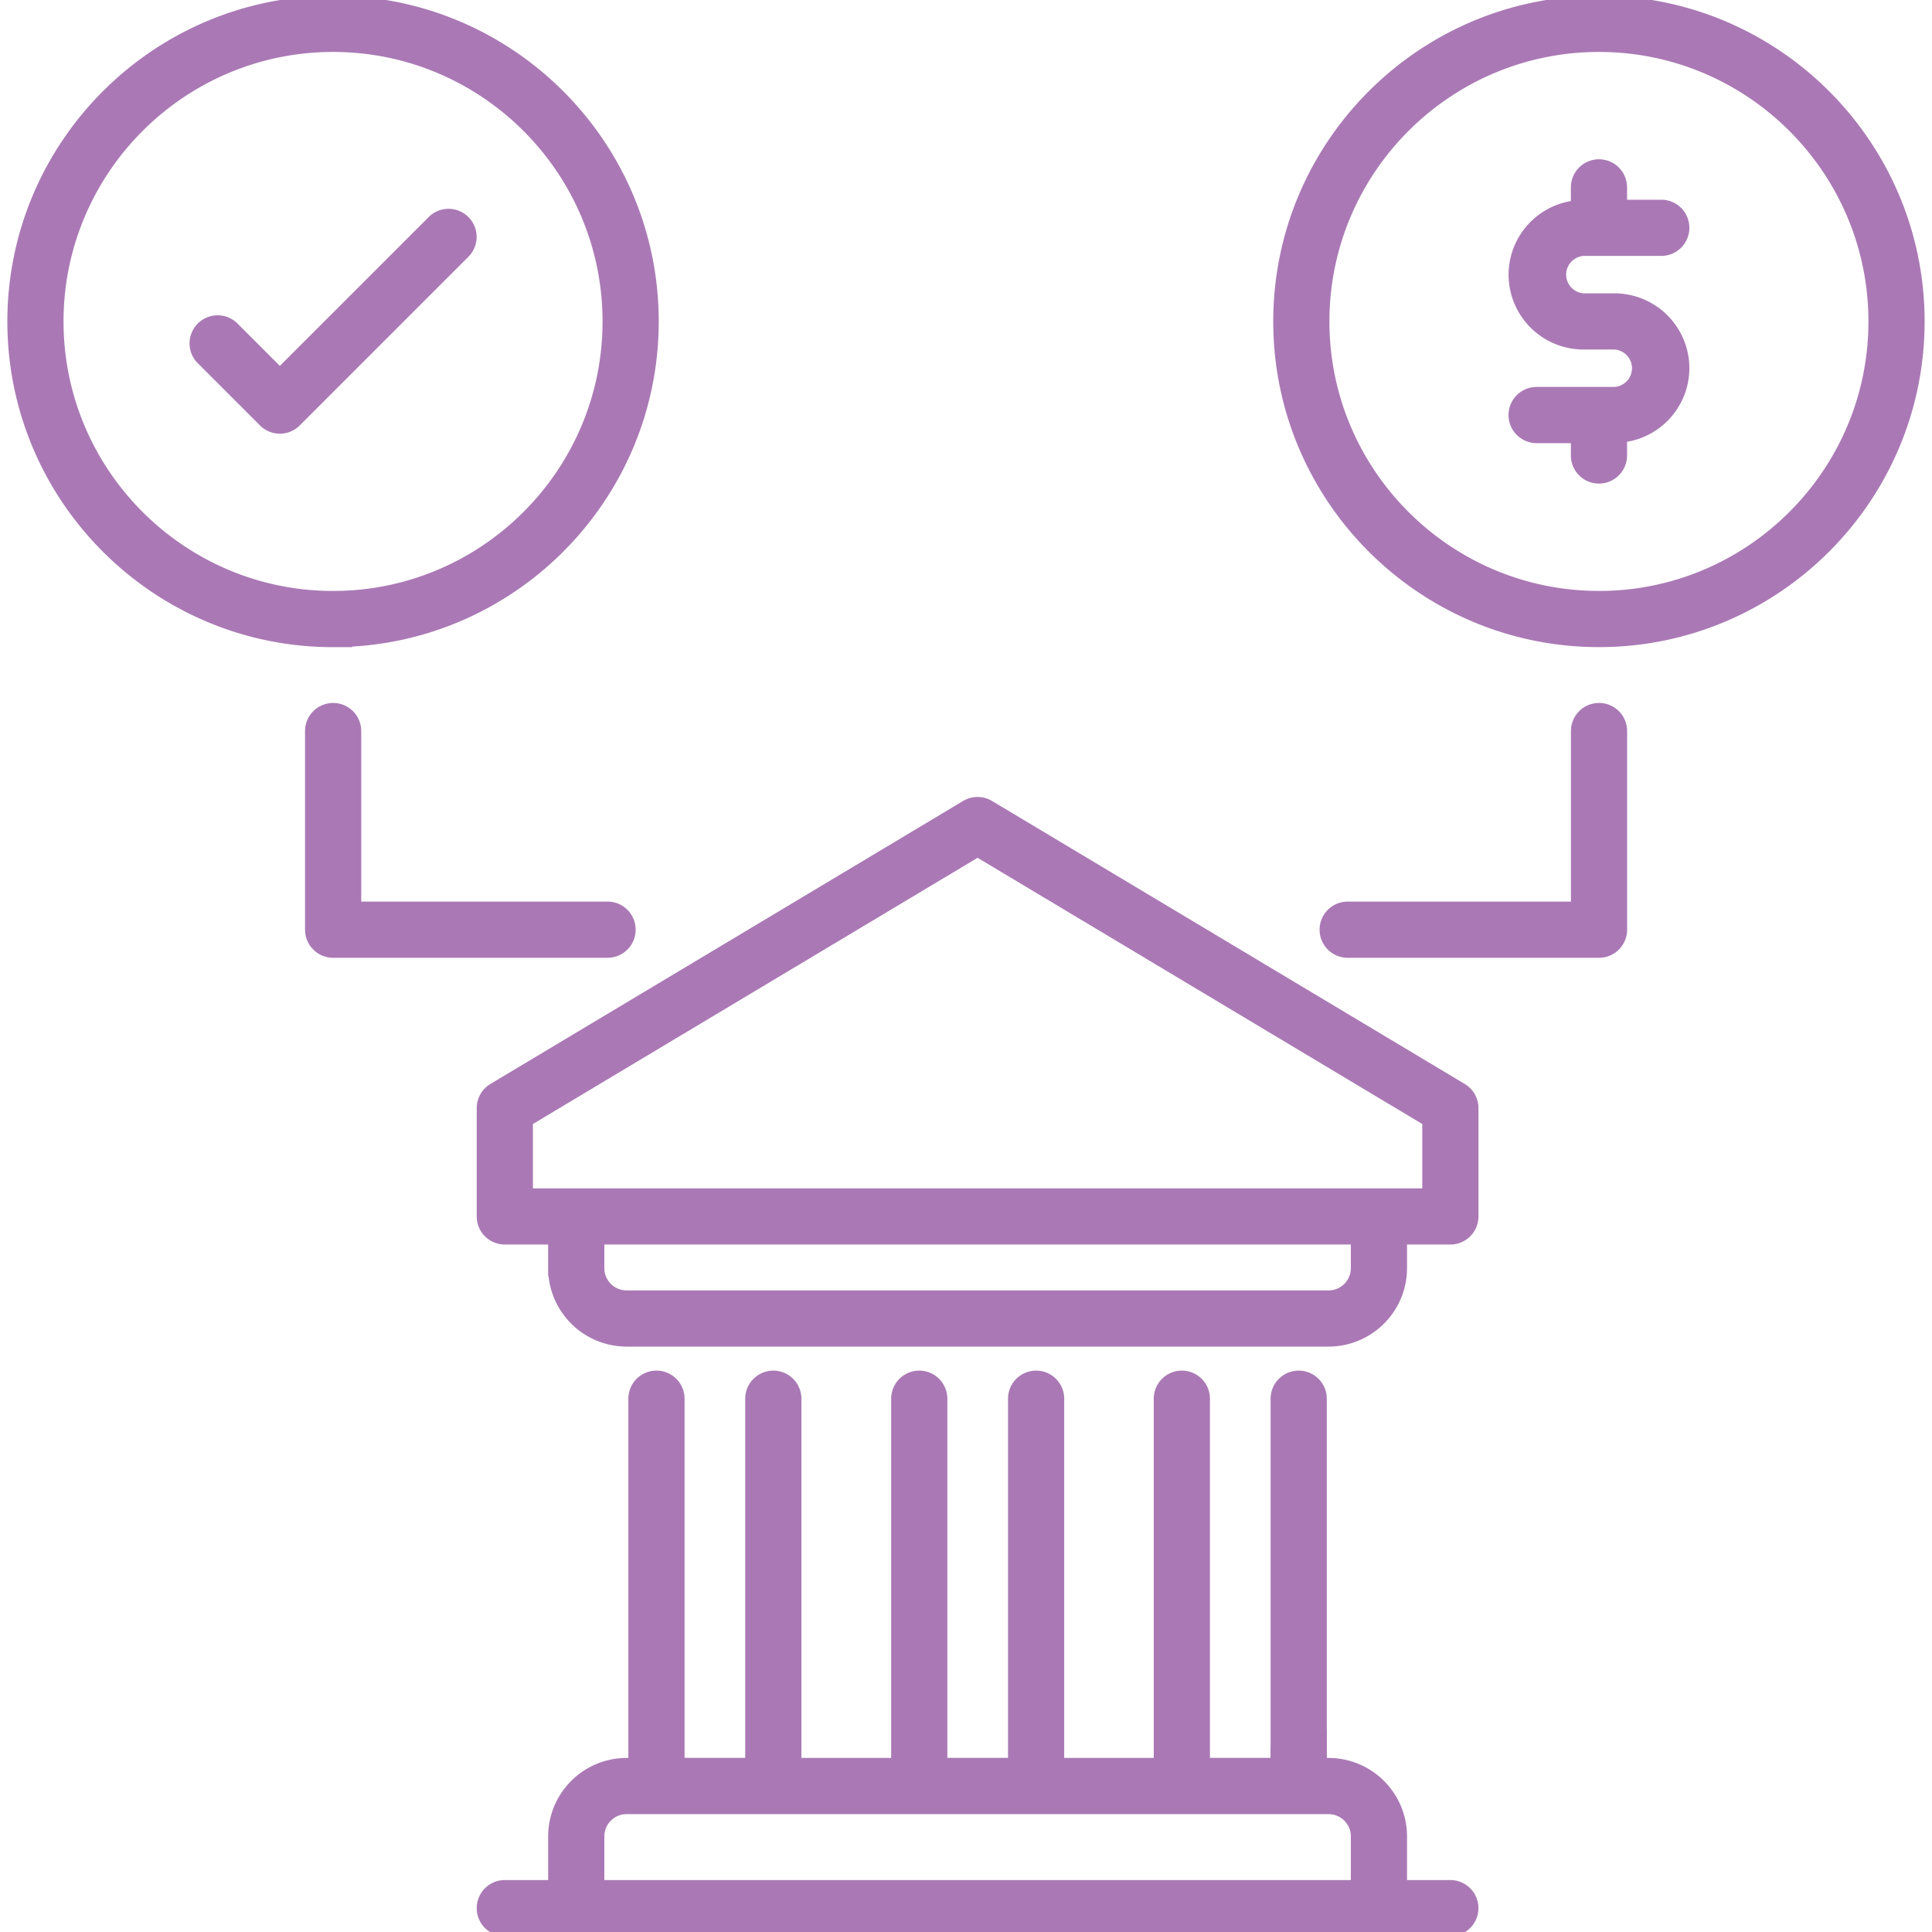 <svg width="72" height="72" viewBox="0 0 72 72" fill="none" xmlns="http://www.w3.org/2000/svg"><g clip-path="url(#a)" stroke-width=".6" fill="#aa79b5" stroke="#aa79b5"><path d="M54.05 71.858a.747.747 0 0 0 0-1.494h-1.914v-1.927a2.627 2.627 0 0 0-2.624-2.624h-.366v-.607a.747.747 0 0 0-1.494 0v.605h-2.861V52.126a.747.747 0 0 0-1.494 0v13.687H39.36V52.126a.747.747 0 0 0-1.494 0V65.81h-2.861V52.126a.747.747 0 0 0-1.494 0v13.687h-3.945V52.126a.747.747 0 0 0-1.494 0V65.81h-2.86V52.126a.747.747 0 0 0-1.495 0v13.687h-.365a2.627 2.627 0 0 0-2.624 2.624v1.927h-1.915a.747.747 0 0 0 0 1.494zm-31.828-1.494v-1.927c0-.623.507-1.13 1.13-1.13h26.16c.623 0 1.13.507 1.13 1.13v1.927zm-4.156-29.069v4.038c0 .413.335.747.747.747h1.915v1.18a2.627 2.627 0 0 0 2.624 2.624h26.16a2.627 2.627 0 0 0 2.624-2.624v-1.18h1.915a.747.747 0 0 0 .747-.747v-4.038a.75.75 0 0 0-.364-.641L36.815 30.106a.75.75 0 0 0-.767 0L18.43 40.654a.75.75 0 0 0-.364.64Zm32.576 5.965c0 .623-.507 1.13-1.13 1.13h-26.16c-.623 0-1.13-.507-1.13-1.13v-1.18h28.42zM19.56 41.718l16.872-10.1 16.872 10.1v2.868H19.56z"/><path d="M48.4 66.286a.747.747 0 0 0 .746-.747V52.126a.747.747 0 0 0-1.494 0v13.413c0 .412.335.747.747.747ZM59.589.142C53.06.142 47.75 5.452 47.75 11.98c0 6.526 5.311 11.836 11.839 11.836 6.526 0 11.836-5.31 11.836-11.836 0-6.528-5.31-11.84-11.836-11.84Zm0 22.18c-5.704 0-10.345-4.639-10.345-10.341 0-5.704 4.64-10.345 10.345-10.345 5.703 0 10.342 4.64 10.342 10.345 0 5.702-4.64 10.342-10.342 10.342Z"/><path d="M59.01 9.237h2.901a.747.747 0 0 0 0-1.494h-1.575v-.76a.747.747 0 0 0-1.494 0v.777a2.487 2.487 0 0 0-2.322 2.474 2.494 2.494 0 0 0 2.49 2.492h1.156a.998.998 0 0 1 0 1.994h-2.9a.747.747 0 0 0 0 1.495h1.576v.76a.747.747 0 0 0 1.494 0v-.778a2.487 2.487 0 0 0 2.322-2.474 2.494 2.494 0 0 0-2.492-2.491h-1.155a.999.999 0 0 1 0-1.995Zm-46.597 14.58c6.527 0 11.836-5.31 11.836-11.836C24.25 5.453 18.94.14 12.413.14 5.885.142.574 5.454.574 11.982c0 6.526 5.311 11.836 11.84 11.836Zm0-22.181c5.703 0 10.342 4.64 10.342 10.345 0 5.702-4.64 10.342-10.342 10.342-5.704 0-10.345-4.64-10.345-10.342 0-5.704 4.641-10.345 10.345-10.345Z"/><path d="M9.901 15.643a.747.747 0 0 0 1.057 0l6.271-6.271a.747.747 0 1 0-1.056-1.056l-5.744 5.743-1.775-1.775a.747.747 0 1 0-1.056 1.056zm50.437 19.004v-7.403a.747.747 0 0 0-1.494 0V33.9h-8.62a.747.747 0 0 0 0 1.494h9.367a.747.747 0 0 0 .747-.747Zm-36.949 0a.747.747 0 0 0-.747-.747h-9.48v-6.656a.747.747 0 0 0-1.494 0v7.403c0 .413.335.747.747.747h10.227a.747.747 0 0 0 .747-.747Z"/></g><defs><clipPath id="a"><path fill="#aa79b5" d="M0 0h72v72H0z"/></clipPath></defs></svg>